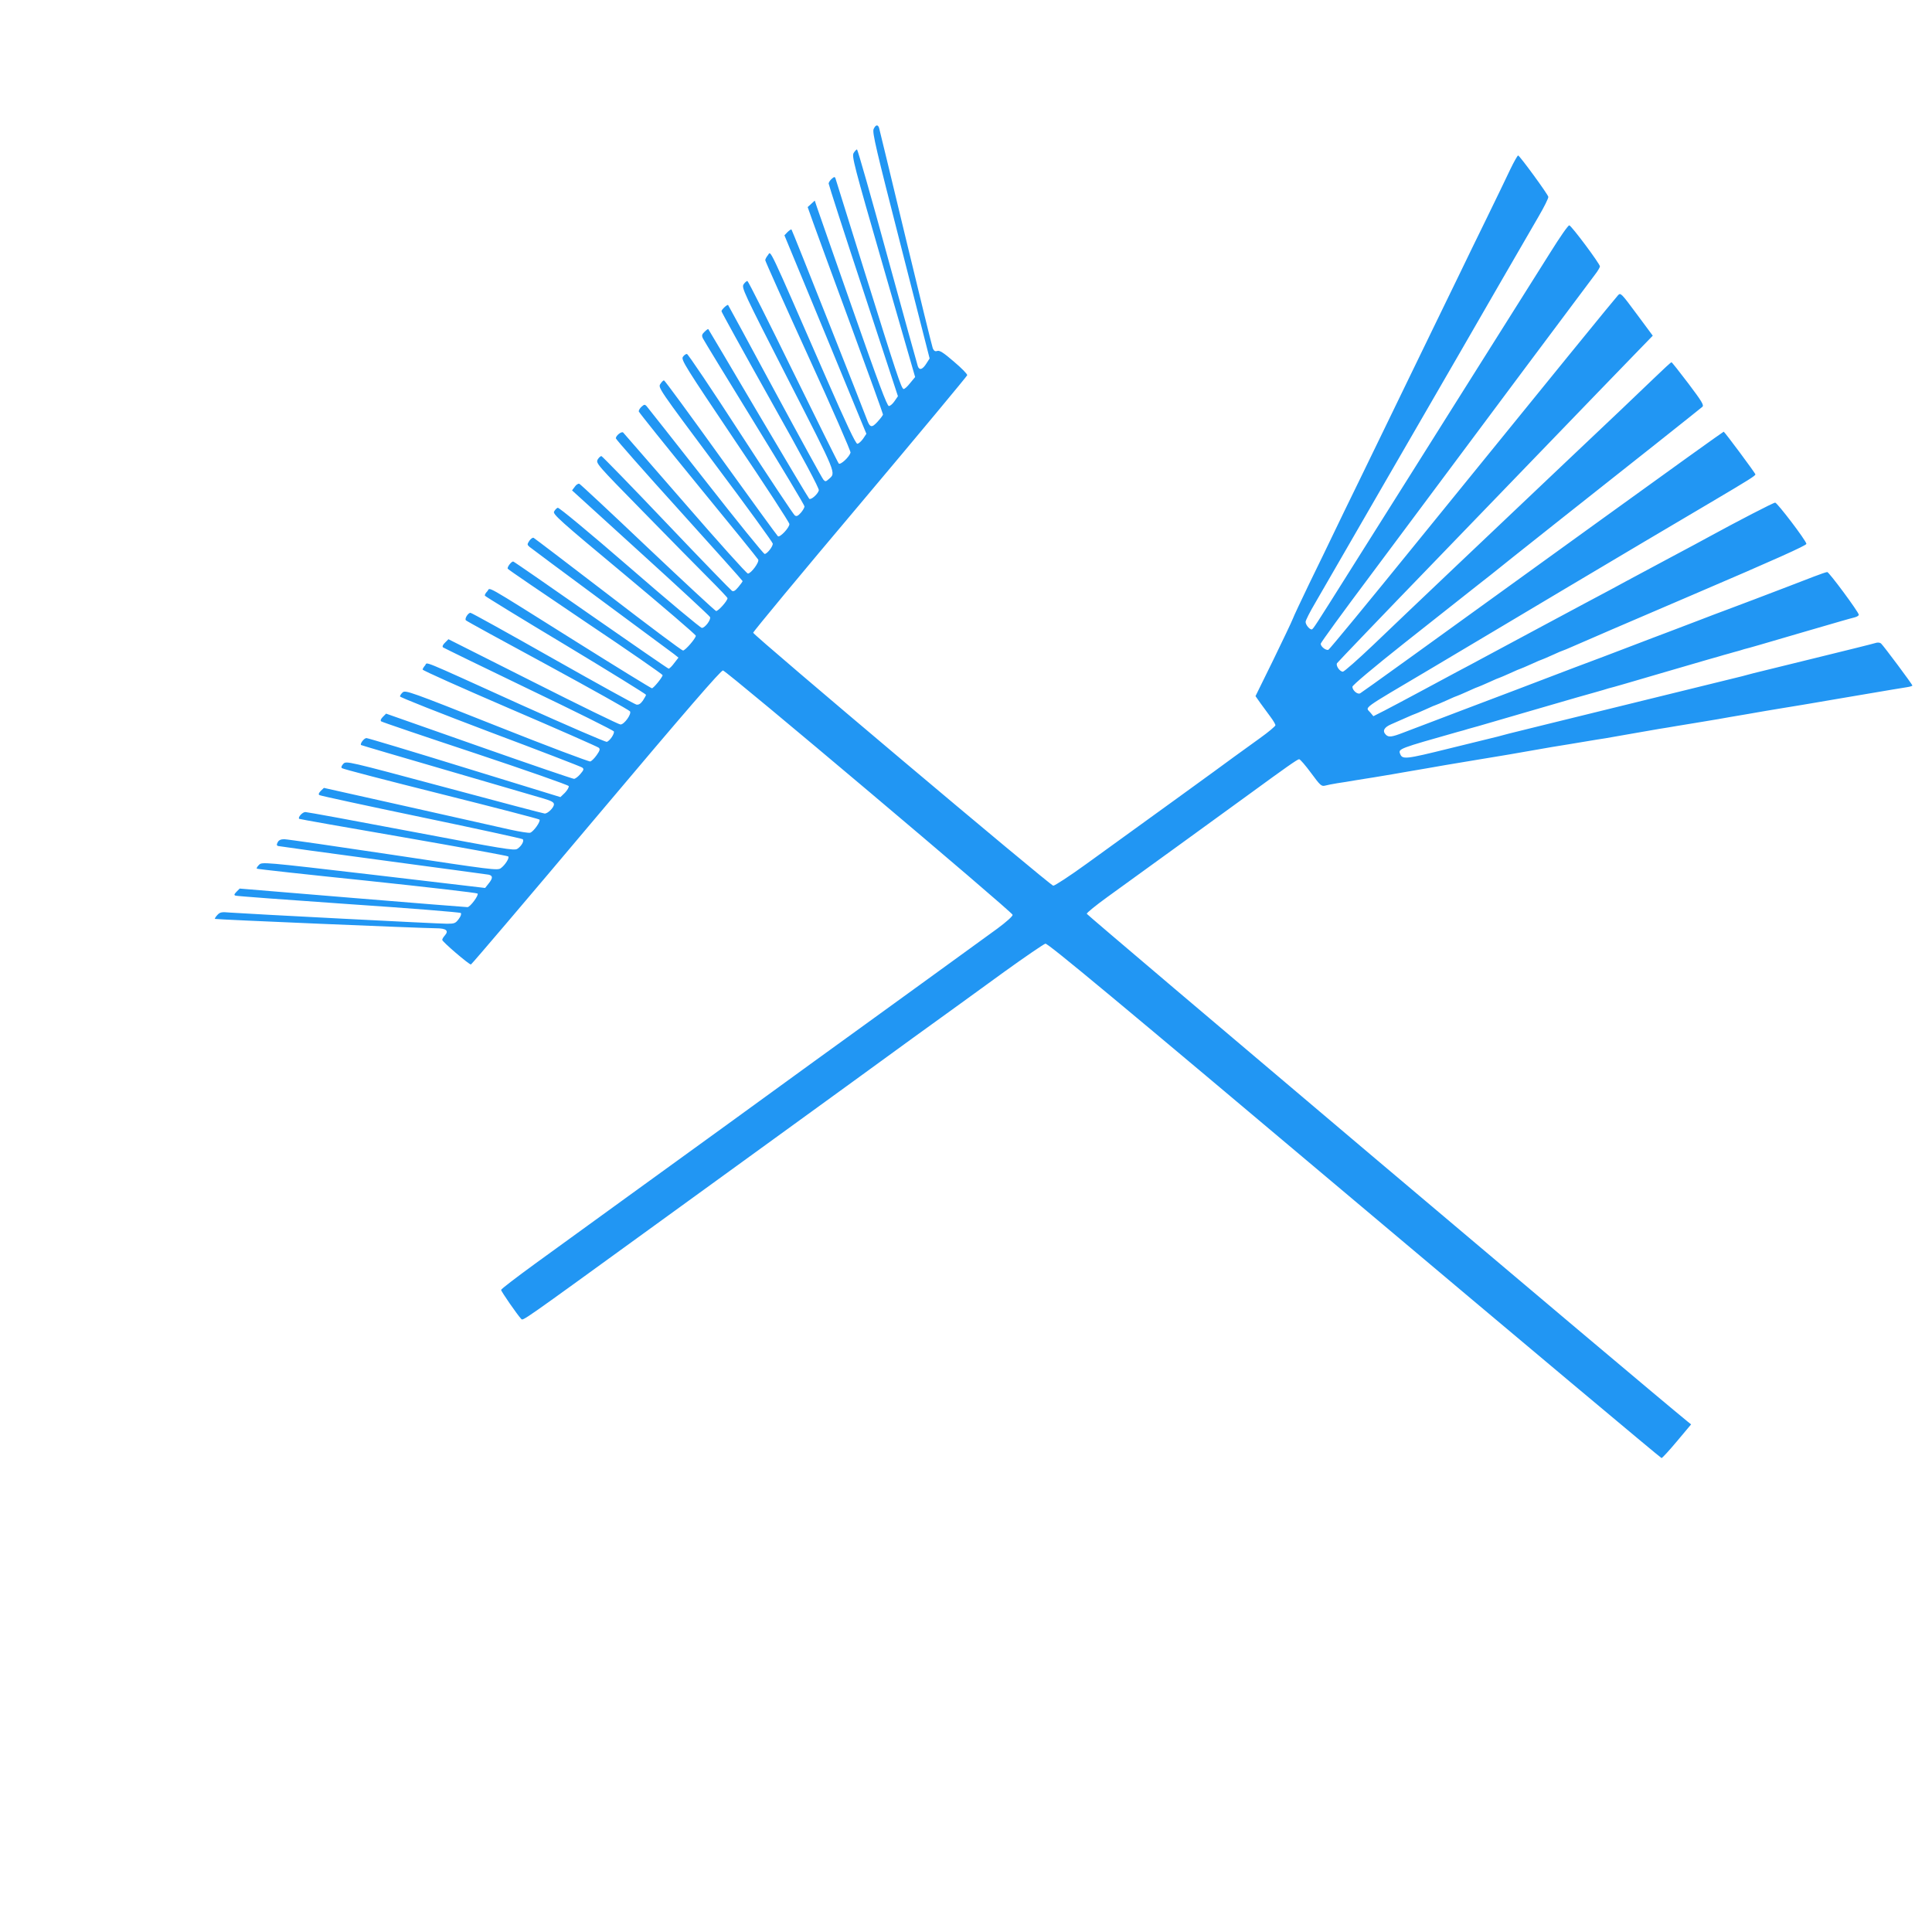 <?xml version="1.0" standalone="no"?>
<!DOCTYPE svg PUBLIC "-//W3C//DTD SVG 20010904//EN"
 "http://www.w3.org/TR/2001/REC-SVG-20010904/DTD/svg10.dtd">
<svg version="1.0" xmlns="http://www.w3.org/2000/svg"
 width="1280pt" height="1280pt" viewBox="0 0 1280 1280"
 preserveAspectRatio="xMidYMid meet">
<g transform="translate(0,1280) scale(0.1,-0.1)"
fill="#2196f3" stroke="none">
<path d="M5788 11945 c-10 -22 16 -132 180 -772 l191 -748 -20 -31 c-26 -42
-47 -50 -58 -21 -4 12 -95 340 -202 730 -106 389 -197 707 -201 707 -4 0 -14
-10 -22 -23 -14 -21 0 -76 196 -754 l211 -731 -34 -41 c-18 -23 -37 -40 -43
-38 -15 5 -46 98 -261 787 -102 327 -188 601 -190 609 -4 11 -9 10 -25 -4 -11
-10 -20 -24 -20 -31 0 -7 103 -327 230 -711 l229 -698 -22 -32 c-12 -18 -29
-33 -38 -33 -12 0 -70 155 -237 633 -122 347 -229 654 -238 680 l-16 48 -24
-22 -23 -21 38 -107 c21 -58 133 -365 250 -682 116 -316 211 -579 211 -585 0
-5 -16 -26 -36 -48 -39 -43 -51 -40 -72 19 -19 54 -493 1250 -498 1254 -3 3
-14 -5 -26 -16 l-21 -22 272 -657 271 -658 -22 -33 c-13 -18 -30 -33 -38 -33
-11 0 -73 131 -205 433 -397 909 -366 843 -387 817 -10 -12 -18 -27 -18 -34 0
-6 128 -292 285 -636 157 -343 283 -631 280 -639 -9 -30 -67 -83 -78 -72 -5 5
-141 279 -302 607 -161 329 -297 600 -303 602 -5 1 -16 -8 -25 -21 -15 -23 -5
-45 294 -630 328 -642 318 -618 270 -661 -19 -17 -23 -18 -35 -5 -8 8 -152
271 -321 584 -169 314 -309 572 -311 574 -5 6 -44 -30 -44 -41 0 -5 146 -270
325 -589 214 -381 324 -586 320 -598 -8 -27 -54 -66 -64 -55 -5 5 -157 259
-337 564 -180 305 -329 557 -331 559 -2 3 -13 -5 -25 -17 -18 -17 -20 -25 -11
-44 6 -13 160 -265 342 -561 182 -296 331 -544 331 -552 0 -8 -11 -27 -24 -42
-19 -21 -28 -26 -40 -18 -9 6 -170 249 -359 540 -189 292 -349 530 -356 530
-8 0 -20 -9 -27 -20 -12 -19 16 -64 346 -555 198 -293 360 -542 360 -552 0
-24 -62 -90 -76 -81 -6 5 -176 239 -379 521 -202 281 -371 512 -376 512 -5 0
-16 -11 -24 -24 -16 -24 -10 -32 364 -534 210 -280 381 -516 381 -524 0 -20
-38 -68 -54 -68 -7 0 -183 217 -391 483 -208 265 -384 488 -391 496 -12 13
-16 12 -34 -4 -11 -10 -19 -24 -18 -31 2 -7 179 -228 393 -490 215 -262 394
-483 398 -491 10 -16 -47 -93 -68 -93 -8 0 -195 208 -416 463 -221 254 -406
466 -410 471 -10 11 -49 -20 -49 -38 0 -6 189 -221 420 -476 231 -256 420
-467 420 -470 0 -3 -13 -21 -28 -39 -21 -25 -32 -32 -43 -25 -8 5 -204 207
-434 449 -230 242 -424 441 -430 443 -6 1 -17 -9 -25 -22 -13 -25 -7 -32 298
-343 171 -175 367 -374 436 -443 69 -69 126 -129 126 -133 0 -18 -63 -88 -76
-85 -7 2 -211 191 -454 421 -242 230 -446 420 -452 422 -7 2 -21 -6 -30 -20
l-18 -24 454 -413 c250 -227 457 -419 460 -426 8 -17 -33 -72 -54 -72 -9 0
-225 180 -479 401 -270 234 -468 398 -476 395 -8 -3 -18 -14 -24 -25 -10 -17
36 -59 464 -415 261 -218 475 -401 475 -408 0 -17 -70 -98 -85 -98 -8 0 -231
167 -496 371 -266 204 -488 373 -494 376 -7 2 -19 -7 -28 -20 -15 -23 -15 -26
1 -40 9 -8 222 -166 472 -351 250 -185 468 -346 485 -359 l30 -24 -28 -36
c-15 -21 -32 -37 -37 -37 -4 0 -236 160 -516 355 -279 195 -510 355 -514 355
-13 0 -42 -39 -36 -48 3 -6 236 -164 516 -353 281 -188 510 -347 510 -352 0
-13 -60 -87 -71 -87 -5 0 -233 140 -507 312 -636 399 -559 355 -584 330 -11
-11 -18 -24 -15 -29 3 -5 244 -153 536 -328 292 -176 531 -324 531 -328 0 -5
-10 -22 -21 -39 -15 -21 -28 -29 -43 -26 -12 3 -261 140 -554 306 -293 166
-538 302 -545 302 -16 0 -41 -40 -30 -50 4 -5 249 -139 543 -298 294 -160 539
-297 544 -305 11 -18 -38 -87 -63 -87 -9 -1 -269 126 -578 282 l-562 283 -22
-22 c-15 -14 -20 -26 -14 -32 6 -4 261 -129 569 -277 307 -147 560 -273 563
-280 5 -15 -25 -60 -46 -69 -7 -3 -263 108 -570 246 -695 315 -615 282 -635
260 -9 -10 -16 -22 -16 -27 0 -6 260 -122 578 -259 317 -136 583 -253 589
-259 10 -9 7 -19 -14 -49 -14 -20 -33 -39 -42 -42 -9 -2 -288 103 -620 235
-569 226 -605 239 -623 223 -10 -9 -18 -21 -18 -27 0 -6 268 -112 596 -236
328 -123 603 -229 611 -235 13 -10 11 -16 -12 -43 -15 -18 -34 -32 -42 -32 -9
0 -293 97 -631 216 l-614 216 -21 -21 c-13 -13 -18 -24 -12 -30 6 -5 286 -100
624 -212 339 -113 616 -210 619 -217 2 -8 -9 -27 -25 -44 l-30 -29 -634 195
c-349 108 -642 196 -651 196 -16 0 -44 -37 -36 -46 3 -2 261 -78 574 -169 313
-91 599 -175 637 -186 50 -15 67 -24 67 -38 0 -21 -40 -61 -61 -61 -8 0 -306
79 -664 175 -646 173 -650 174 -670 155 -12 -13 -16 -23 -10 -29 6 -6 300 -82
655 -171 355 -89 649 -165 654 -170 10 -10 -37 -78 -61 -87 -8 -3 -67 6 -131
20 -65 15 -369 83 -677 152 l-559 125 -21 -20 c-14 -15 -17 -23 -8 -28 6 -4
310 -70 675 -146 365 -76 667 -142 671 -146 12 -11 -9 -47 -36 -64 -20 -13
-94 0 -702 115 -374 71 -690 129 -702 129 -19 0 -51 -35 -41 -45 2 -2 312 -57
690 -122 379 -66 691 -123 695 -127 10 -9 -20 -57 -49 -78 -22 -16 -57 -11
-713 88 -379 57 -704 104 -722 104 -22 0 -36 -6 -43 -20 -8 -15 -8 -21 2 -25
7 -2 319 -45 693 -95 374 -50 690 -93 703 -95 28 -7 28 -23 -1 -59 l-23 -29
-739 87 c-738 86 -739 86 -759 66 -11 -10 -17 -22 -15 -25 3 -3 332 -39 730
-80 398 -42 728 -80 733 -85 10 -10 -49 -90 -67 -90 -7 0 -349 27 -760 61
l-749 62 -21 -21 c-16 -17 -18 -22 -6 -26 8 -3 345 -28 749 -56 404 -27 738
-54 743 -59 5 -5 0 -22 -14 -40 -21 -28 -28 -31 -77 -31 -59 0 -1334 66 -1439
74 -55 5 -65 3 -83 -16 -11 -12 -18 -23 -16 -26 5 -4 1357 -61 1464 -62 69 0
88 -16 58 -49 -9 -10 -16 -22 -16 -28 0 -12 176 -163 190 -163 4 0 378 439
830 976 599 711 827 974 840 972 27 -5 1919 -1601 1919 -1619 1 -9 -43 -48
-101 -91 -57 -41 -283 -205 -503 -365 -220 -159 -539 -391 -710 -514 -170
-124 -427 -310 -570 -414 -143 -104 -440 -319 -660 -478 -220 -160 -500 -363
-622 -451 -122 -89 -223 -166 -223 -172 0 -10 108 -166 133 -192 13 -13 -10
-29 882 618 187 136 547 396 800 580 253 183 483 350 510 370 28 21 208 151
400 291 193 139 465 336 605 438 140 101 265 186 276 189 17 3 470 -374 2047
-1702 1114 -938 2030 -1706 2035 -1706 5 0 51 50 102 111 l94 112 -26 21
c-258 209 -3978 3354 -3978 3362 0 7 62 57 138 112 142 102 828 600 942 683
237 173 316 229 327 229 7 0 42 -41 79 -91 61 -83 69 -90 93 -84 14 4 51 11
81 16 30 4 83 13 118 19 34 5 90 15 125 20 34 6 88 15 120 20 31 6 83 14 115
20 31 5 84 14 117 20 33 6 87 15 120 21 33 5 87 14 120 20 33 5 87 14 120 20
33 5 85 14 115 19 30 5 109 18 175 30 66 12 146 25 178 31 31 5 84 14 117 19
33 6 87 15 120 20 33 6 86 14 118 19 31 6 111 19 177 31 66 12 146 25 178 31
31 5 83 13 115 19 31 5 86 14 122 20 138 23 177 29 235 40 33 6 86 15 118 20
31 6 83 14 115 20 31 5 85 14 120 20 34 5 89 15 122 20 33 6 86 14 118 20 31
5 84 14 117 20 33 6 86 15 118 20 120 20 184 31 242 41 33 5 77 13 98 16 20 3
37 8 37 11 0 8 -192 265 -207 278 -9 8 -23 9 -41 3 -15 -5 -193 -49 -397 -99
-203 -50 -387 -95 -407 -100 -21 -6 -55 -14 -75 -20 -21 -5 -202 -50 -403 -99
-931 -229 -1108 -272 -1142 -281 -21 -6 -55 -14 -75 -20 -21 -5 -166 -41 -322
-79 -291 -72 -310 -74 -325 -35 -13 33 -6 35 382 145 20 5 52 14 70 20 17 5
47 13 65 18 17 5 174 51 347 101 334 97 354 103 413 119 20 6 52 15 70 20 17
6 49 15 70 20 20 6 52 15 70 20 17 5 142 42 277 81 135 39 260 76 278 81 17 5
48 14 67 19 19 6 51 15 70 20 19 6 50 14 68 19 17 6 49 15 70 20 20 6 52 15
70 20 17 5 142 42 277 81 275 80 302 88 345 99 17 4 30 12 30 18 0 17 -197
283 -209 283 -6 0 -45 -13 -86 -29 -41 -16 -123 -47 -182 -70 -60 -23 -156
-59 -215 -82 -60 -23 -142 -54 -183 -69 -41 -15 -123 -46 -182 -69 -60 -23
-154 -59 -210 -80 -57 -21 -150 -57 -208 -79 -58 -22 -154 -59 -215 -82 -148
-55 -239 -90 -365 -138 -58 -22 -154 -59 -215 -82 -136 -51 -228 -86 -367
-139 -60 -23 -154 -59 -210 -80 -57 -21 -133 -51 -171 -65 -75 -29 -97 -32
-115 -14 -25 25 -13 49 36 70 26 11 71 31 100 44 29 13 55 24 57 24 2 0 34 14
70 30 36 17 68 30 70 30 2 0 34 14 70 30 36 17 68 30 70 30 2 0 34 14 70 30
36 17 68 30 70 30 2 0 34 14 70 30 36 17 68 30 70 30 2 0 34 14 70 30 36 17
68 30 70 30 2 0 34 14 70 30 36 17 68 30 70 30 2 0 34 14 70 30 36 17 68 30
70 30 2 0 33 13 67 28 35 16 397 172 806 347 528 226 742 322 740 332 -5 26
-193 272 -207 273 -12 0 -251 -124 -436 -225 -22 -12 -143 -78 -270 -145 -126
-67 -252 -135 -280 -150 -27 -15 -153 -83 -280 -150 -126 -67 -252 -135 -280
-150 -27 -15 -120 -64 -205 -110 -85 -46 -177 -95 -205 -110 -27 -15 -95 -51
-150 -80 -55 -30 -170 -91 -255 -137 -85 -46 -188 -100 -228 -121 l-73 -37
-20 24 c-33 40 -73 10 401 291 124 74 313 186 420 250 107 64 319 190 470 280
151 90 379 225 505 300 127 75 331 196 455 269 259 153 300 179 300 188 0 8
-204 282 -210 283 -3 0 -370 -263 -815 -585 -1205 -871 -1577 -1139 -1593
-1148 -17 -11 -52 19 -52 43 0 10 139 127 346 291 359 284 387 306 476 376 29
22 139 109 243 193 105 83 249 197 320 254 421 332 922 730 934 741 11 11 -4
36 -93 154 -59 78 -109 141 -112 141 -4 0 -56 -48 -118 -108 -61 -59 -322
-308 -581 -552 -543 -515 -1011 -958 -1276 -1212 -103 -98 -194 -178 -202
-178 -21 0 -48 40 -39 56 4 6 306 322 672 700 1152 1194 1223 1267 1322 1369
l98 101 -106 143 c-103 139 -107 143 -124 125 -19 -20 -406 -495 -1345 -1652
-308 -380 -566 -693 -574 -697 -16 -6 -51 21 -51 40 0 7 149 212 332 456 182
244 375 503 428 574 191 257 1023 1371 1056 1414 19 24 34 50 34 56 0 17 -188
269 -203 272 -7 2 -63 -79 -126 -180 -108 -171 -260 -413 -631 -1002 -163
-259 -406 -646 -683 -1085 -249 -396 -258 -410 -267 -410 -15 0 -40 31 -40 50
0 10 29 67 64 126 61 106 156 270 476 824 147 255 244 422 479 828 59 103 186
322 281 487 95 165 204 353 242 418 38 65 68 125 66 133 -4 19 -190 273 -200
274 -4 0 -28 -42 -52 -92 -24 -51 -94 -196 -156 -323 -62 -126 -143 -293 -180
-370 -37 -77 -109 -224 -159 -327 -50 -104 -132 -272 -182 -375 -50 -104 -122
-251 -159 -328 -37 -77 -114 -234 -170 -350 -56 -115 -131 -268 -165 -340 -34
-71 -106 -220 -160 -330 -53 -110 -103 -216 -110 -235 -7 -19 -66 -142 -130
-274 l-117 -238 33 -47 c18 -25 48 -66 66 -90 18 -24 33 -49 33 -56 0 -6 -46
-45 -102 -85 -57 -41 -134 -97 -173 -125 -72 -54 -615 -447 -975 -707 -113
-82 -213 -147 -222 -146 -23 4 -1988 1660 -1988 1676 0 7 318 391 708 853 389
462 708 846 710 853 2 7 -38 48 -88 90 -68 59 -95 76 -110 71 -15 -5 -22 0
-30 17 -5 13 -86 343 -180 733 -94 391 -173 718 -176 728 -8 24 -23 21 -36 -8z"/>
</g>
</svg>
